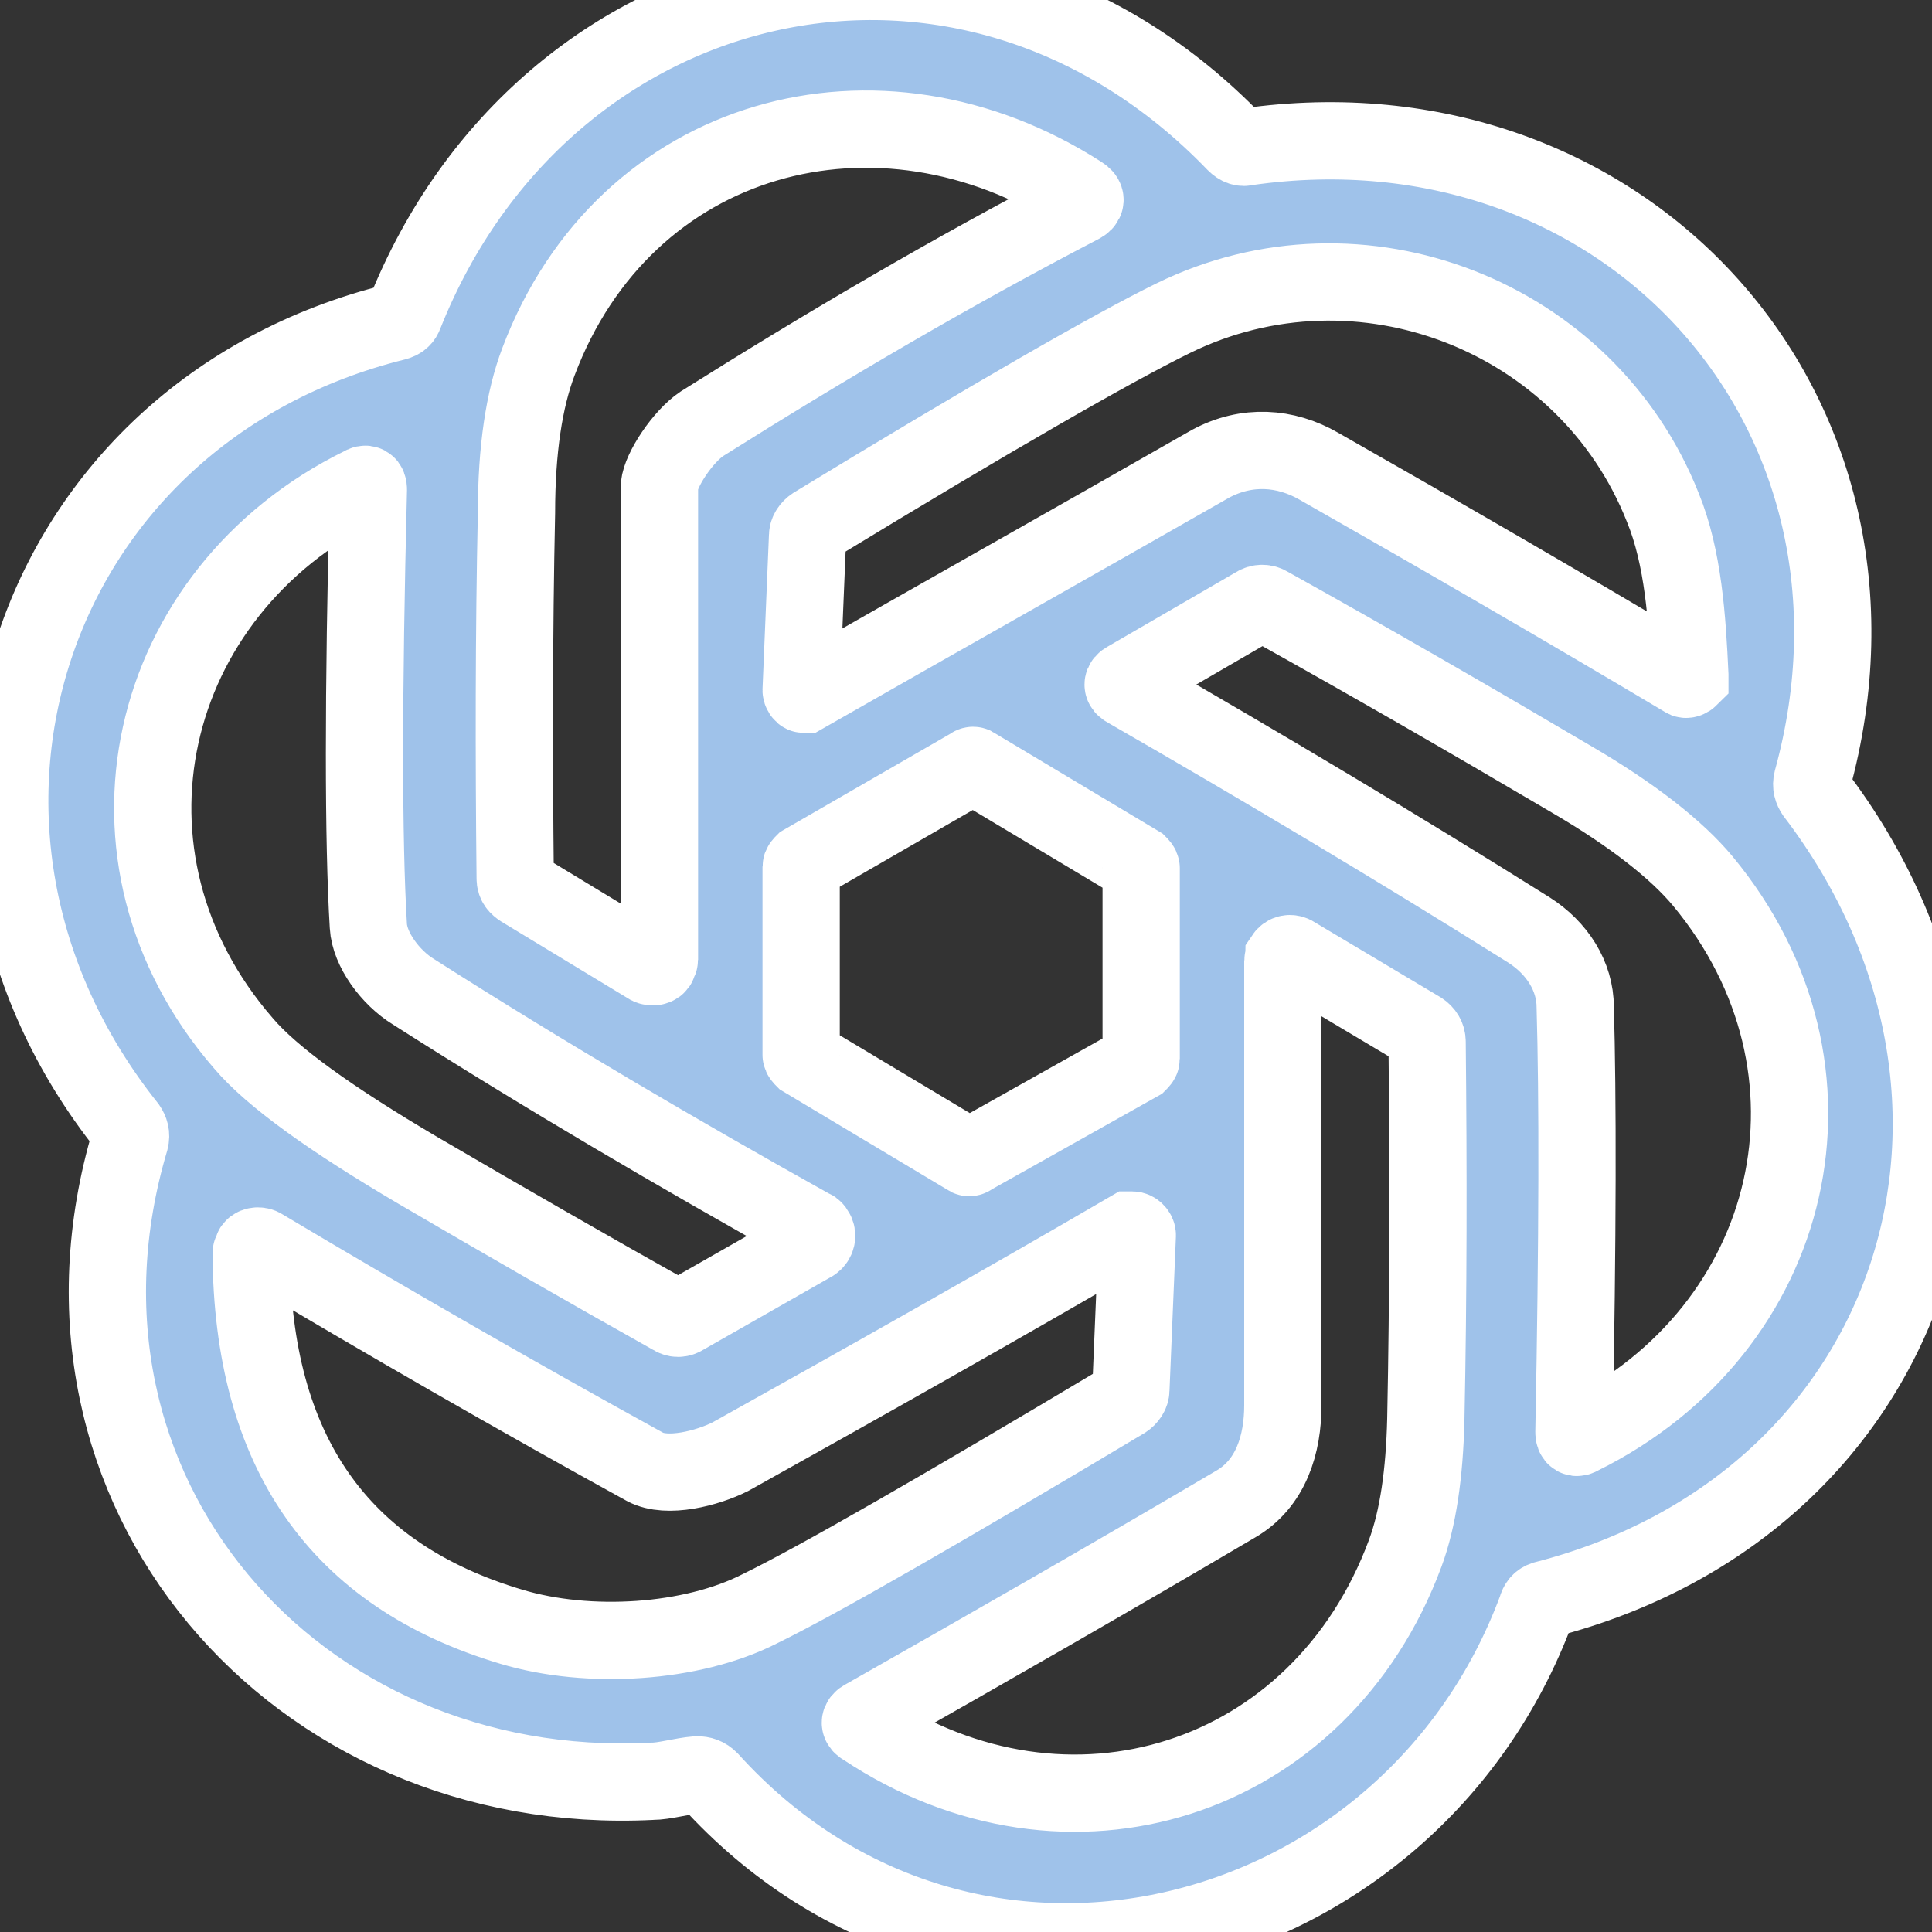 <?xml version="1.0" encoding="UTF-8"?> <svg xmlns="http://www.w3.org/2000/svg" xmlns:xlink="http://www.w3.org/1999/xlink" version="1.1" id="Слой_1" x="0px" y="0px" viewBox="0 0 150 150" style="enable-background:new 0 0 150 150;" xml:space="preserve"><rect x="0" y="0" width="150" height="150" fill="#333333" stroke="none"/> <style type="text/css"> .st0{fill:#9FC2EA;stroke:#FFFFFF;stroke-width:6;stroke-miterlimit:10;} </style> <path class="st0" d="M119.3,124.9c-9.9,26.7-44.2,35.4-64.2,13.3c-0.3-0.3-0.6-0.4-1-0.4c-1.2,0.1-2.5,0.5-3.5,0.5 C22.9,139.7,2,115.7,10.1,88.5c0.1-0.4,0-0.7-0.2-1C-8.5,64.4,2.1,32.1,30.7,25c0.4-0.1,0.6-0.3,0.7-0.6C42.3-3,75.1-10.5,95.9,11.1 c0.3,0.3,0.6,0.4,0.9,0.3c29.3-4.2,51.8,20.5,43.9,49.2c-0.1,0.4,0,0.7,0.2,1c18,23.6,8.2,55.1-21,62.6 C119.6,124.3,119.4,124.5,119.3,124.9z M54.5,32.9c9.7-6.1,19.4-11.8,29.4-17c0.4-0.2,0.5-0.5,0-0.8c-15.7-10.1-35.4-4.8-42.1,13 c-1.1,2.9-1.7,6.8-1.7,11.7c-0.2,9.4-0.2,18.9-0.1,28.4c0,0.4,0.2,0.6,0.5,0.8l9.9,6c0.2,0.1,0.6,0.1,0.7-0.2c0-0.1,0.1-0.2,0.1-0.3 c0-12.2,0-24.5,0-36.8C51.3,36.5,53,33.9,54.5,32.9z M102.4,36.2c9.5,5.4,19,10.9,28.4,16.5c0.1,0.1,0.3,0,0.4-0.1 c0-0.1,0-0.1,0-0.2c-0.2-4.3-0.5-9.1-2.1-13c-5.9-14.9-23.5-21.8-38-14.7c-4.7,2.3-14.1,7.7-27.9,16.1c-0.3,0.2-0.5,0.5-0.5,0.8 l-0.5,12c0,0.1,0.1,0.3,0.2,0.3c0.1,0,0.1,0,0.1,0c10.5-6,21-11.9,31.5-17.9C96.8,34.5,99.8,34.7,102.4,36.2z M32.1,77 c-1.8-1.1-3.4-3.3-3.5-5.1C28.2,65.3,28.2,54,28.6,38c0-0.4-0.2-0.5-0.5-0.3C11.2,46,6.4,66.6,18.9,81c2.2,2.6,6.8,5.9,13.6,9.9 c6.5,3.8,13.1,7.6,19.7,11.3c0.3,0.2,0.6,0.2,0.9,0l10-5.7c0.3-0.2,0.4-0.6,0.2-0.9c-0.1-0.1-0.1-0.2-0.2-0.2 C52.7,89.6,42.3,83.5,32.1,77z M118.7,72.2c2.2,1.4,3.6,3.6,3.6,6c0.2,6.8,0.2,17.8-0.1,33c0,0.4,0.2,0.5,0.5,0.3 c16.8-8.3,21.6-28.5,9.5-43.1c-2-2.4-5.4-5.1-10.2-7.9c-7.8-4.6-15.6-9.1-23.5-13.5c-0.3-0.2-0.7-0.2-1,0l-10,5.8 c-0.4,0.2-0.4,0.5,0,0.7C98.1,59.6,108.5,65.8,118.7,72.2z M88.6,67.4c0-0.1-0.1-0.2-0.2-0.3l-12.7-7.6c-0.1-0.1-0.2-0.1-0.3,0 L62.4,67c-0.1,0.1-0.2,0.2-0.2,0.3v14.6c0,0.1,0.1,0.2,0.2,0.3l12.7,7.6c0.1,0.1,0.2,0.1,0.3,0l13-7.3c0.1-0.1,0.2-0.2,0.2-0.3V67.4 z M99.6,109.1c0,3-0.9,6.1-3.7,7.7c-9.5,5.6-19.1,11.1-28.8,16.6c-0.4,0.2-0.4,0.5,0,0.7c15.8,10.5,35.4,4.3,42-13.5 c1-2.7,1.5-6.2,1.6-10.4c0.2-9.7,0.2-19.5,0.1-29.3c0-0.4-0.2-0.7-0.5-0.9l-9.9-5.9c-0.2-0.1-0.5-0.1-0.7,0.2c0,0.1-0.1,0.2-0.1,0.3 C99.6,86.2,99.6,97.7,99.6,109.1z M50.1,113.9c-10-5.5-19.9-11.2-29.8-17.1c-0.2-0.1-0.6-0.1-0.7,0.2c0,0.1-0.1,0.2-0.1,0.3 c0.1,15.4,6.8,25,20.2,29c6,1.8,14,1.3,19.3-1.4c4.5-2.2,13.9-7.6,28.3-16.2c0.3-0.2,0.5-0.5,0.5-0.8l0.5-12c0-0.2-0.2-0.4-0.4-0.4 c-0.1,0-0.1,0-0.2,0c-10.3,6-20.6,11.8-31,17.6C54.9,114,51.8,114.8,50.1,113.9z"></path> </svg> 